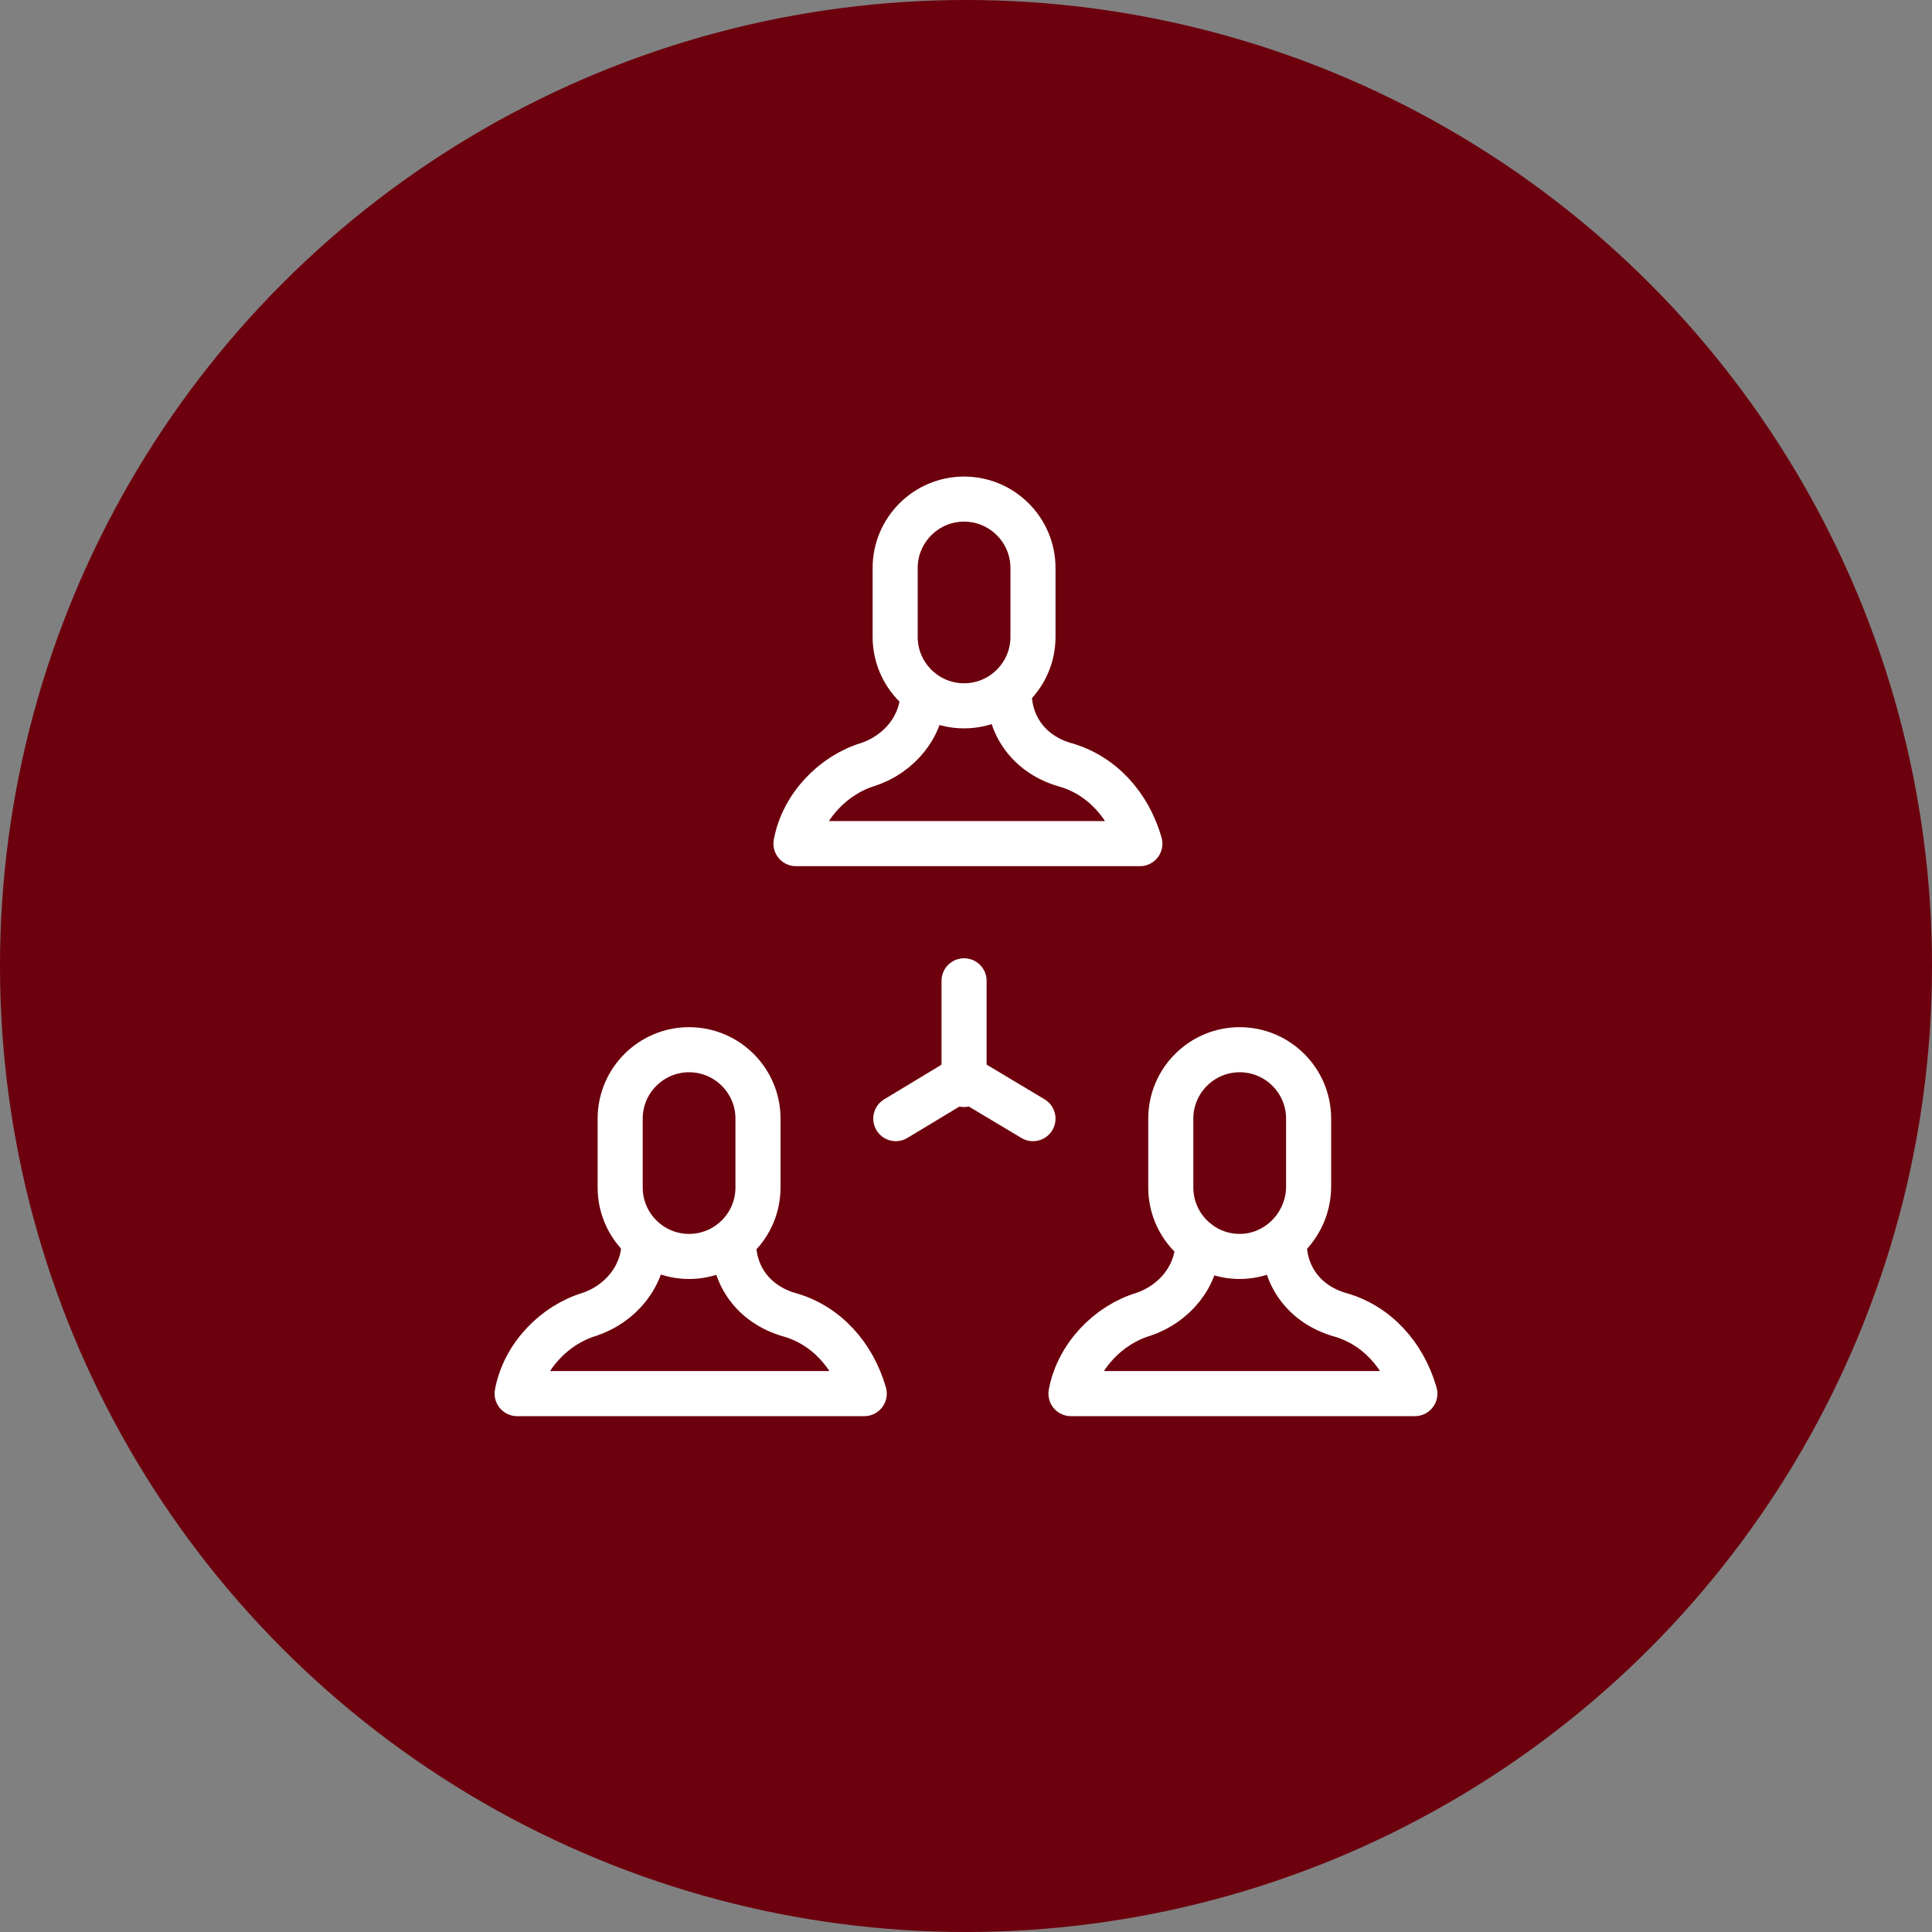 <?xml version="1.0" encoding="utf-8"?>
<!-- Generator: Adobe Illustrator 25.0.1, SVG Export Plug-In . SVG Version: 6.00 Build 0)  -->
<svg version="1.1" id="Ebene_1" xmlns="http://www.w3.org/2000/svg" xmlns:xlink="http://www.w3.org/1999/xlink" x="0px" y="0px"
	 viewBox="0 0 300 300" style="enable-background:new 0 0 300 300;" xml:space="preserve">
<rect x="0" y="0" width="300" height="300" fill="#808080" stroke="none"/>
<style type="text/css">
	.st0{fill:#6C000D;}
	.st1{fill:none;stroke:#FFFFFF;stroke-width:7;stroke-linecap:round;stroke-linejoin:round;stroke-miterlimit:10;}
</style>
<circle class="st0" cx="150" cy="150" r="150"/>
<g>
	<polygon class="st1" points="396.1,55.6 449.1,55.6 389.5,121.8 363,121.8 	"/>
	<polyline class="st1" points="443.8,29.1 396.1,-23.8 369.7,-23.8 396.1,29.1 	"/>
	<path class="st1" d="M389.5,68.9h-53L316.7-4h19.9L363,29.1h132.4c5.3,0,10.6,2,13.9,6l0,0c7.9,7.9,7.9,20.5,0,27.8l0,0
		c-4,4-8.6,6-13.9,6h-58.3"/>
</g>
<g>
	<rect x="328.5" y="56.3" class="st1" width="180.9" height="97.4"/>
	<circle class="st1" cx="419" cy="105" r="27.8"/>
	<path class="st1" d="M356.4,56.3c0,15.3-12.5,27.8-27.8,27.8"/>
	<path class="st1" d="M328.5,125.9c15.3,0,27.8,12.5,27.8,27.8"/>
	<path class="st1" d="M481.6,56.3c0,15.3,12.5,27.8,27.8,27.8"/>
	<path class="st1" d="M509.5,125.9c-15.3,0-27.8,12.5-27.8,27.8"/>
</g>
<g>
	<path class="st1" d="M413.2,149.4c0,12-6.7,22.1-16.1,28.1l0,0c0,9.4,6,17.4,14,20.1l0,0c10.7,4,19.4,13.4,21.4,24.7l0.7,4.7
		c0.7,2-1.3,3.3-2.7,3.3h-99c-2,0-3.3-2-2.7-3.3l0.7-4.7c2-11.4,10.7-20.7,21.4-24.7l0,0c8.7-2.7,14-10.7,14-20.1l0,0
		c-9.4-6-16.1-16.7-16.1-29.4V122"/>
	<path class="st1" d="M340.3,203.6c-7.4-16.1-12-36.1-12-54.2c0-42.1,24.1-59.5,53.5-59.5c29.4,0,53.5,17.4,53.5,59.5
		c0,18.1-4.7,38.1-12,54.2"/>
	<path class="st1" d="M434.6,146.8c-6.7,1.3-14,2-21.4,2c-36.8,0-66.9-20.1-68.9-46.2"/>
	<path class="st1" d="M428,210.3h70.9c2,0,3.3-2,2.7-3.3c-2.7-14-13.4-25.4-27.4-29.4c-11.4-2.7-20.1-13.4-20.1-25.4
		c9.4-5.4,16.1-16.1,16.1-28.1l0,0c0-6,4.7-10.7,10.7-10.7l0,0v-12.7c0-15.4-11.4-28.8-26.1-30.8c-10.7-1.3-20.1,3.3-26.1,11.4
		c-4-0.7-8.7-0.7-14,3.3c-4,2.7-6.7,6.7-7.4,11.4"/>
</g>
<g>
	<circle class="st1" cx="443.7" cy="172.1" r="20.8"/>
	<path class="st1" d="M425.3,182.2l-14.2,14.8c-4.7,4.7-11.9,4.7-16.6,0l-16.6-16.6c-4.8-4.8-4.8-11.9,0-16.6l42.2-42.2l31.5,31.5"
		/>
	<path class="st1" d="M463.3,164.4c18.4,10.1,30.9,29.7,30.9,52.2c0,32.7-26.7,59.4-59.4,59.4h-95v-11.9c0-6.5,5.3-11.9,11.9-11.9
		h59.4l23.7,23.7"/>
	<path class="st1" d="M457.4,187.6c8.9,6.5,14.2,17.2,14.2,29.1c0,20.2-16.6,35.6-36.8,35.6h-23.7"/>
	<path class="st1" d="M394.4,197.1l-13.1,12.5c-2.4,2.4-5.9,2.4-8.3,0l-8.3-8.3c-2.4-2.4-2.4-5.9,0-8.3l13.1-13.1"/>
	<path class="st1" d="M424.1,125.8l10.1-10.1c2.4-2.4,5.9-2.4,8.3,0l12.5,12.5c2.4,2.4,2.4,5.9,0,8.3l-10.1,10.1"/>
</g>
<g>
	<circle class="st1" cx="466.1" cy="242.5" r="42.4"/>
	<ellipse class="st1" cx="466.1" cy="242.5" rx="18.2" ry="42.4"/>
	<line class="st1" x1="423.6" y1="242.5" x2="508.5" y2="242.5"/>
	<path class="st1" d="M457.6,200.6c1.8-4.2,2.4-8.5,2.4-12.7l0,0c0-6.7,5.5-12.1,12.1-12.1l0,0v-13.9c0-17-12.7-32.7-29.7-34.5
		c-12.1-1.2-23,3.6-29.7,12.7c-4.8-1.2-9.7-0.6-15.8,3.6c-6.1,4.2-9.7,12.1-9.7,20v6.1v9.1v7.9c0,13.3,7.3,26.1,18.2,32.7l0,0
		c0,13.9-9.7,25.5-23,29.1c-15.8,4.2-27.3,17-30.9,32.7c0,1.8,1.2,3.6,3.6,3.6h110.9"/>
</g>
<g>
	<line class="st1" x1="149.7" y1="152.3" x2="149.7" y2="168.4"/>
	<polyline class="st1" points="139.1,173.7 149.7,167.3 160.4,173.7 	"/>
	<path class="st1" d="M156.7,107.5c0,5.3,3.2,9.6,8.5,11.2c5.9,1.6,10.1,6.4,11.8,12.3h-53.4c1.1-5.9,5.9-10.7,11.2-12.3
		c4.8-1.6,8.5-5.9,8.5-11.2l0,0"/>
	<path class="st1" d="M149.7,109.6L149.7,109.6c-5.9,0-10.7-4.8-10.7-10.7V88.2c0-5.9,4.8-10.7,10.7-10.7l0,0
		c5.9,0,10.7,4.8,10.7,10.7v10.7C160.4,104.8,155.6,109.6,149.7,109.6z"/>
	<path class="st1" d="M199.4,192.9c0,5.3,3.2,9.6,8.5,11.2c5.9,1.6,10.1,6.4,11.8,12.3h-53.4c1.1-5.9,5.9-10.7,11.2-12.3
		c4.8-1.6,8.5-5.9,8.5-11.2l0,0"/>
	<path class="st1" d="M192.5,195.1L192.5,195.1c-5.9,0-10.7-4.8-10.7-10.7v-10.7c0-5.9,4.8-10.7,10.7-10.7l0,0
		c5.9,0,10.7,4.8,10.7,10.7v10.7C203.1,190.3,198.3,195.1,192.5,195.1z"/>
	<path class="st1" d="M113.9,192.9c0,5.3,3.2,9.6,8.5,11.2c5.9,1.6,10.1,6.4,11.8,12.3H80.3c1.1-5.9,5.9-10.7,11.2-12.3
		c4.8-1.6,8.5-5.9,8.5-11.2l0,0"/>
	<path class="st1" d="M107,195.1L107,195.1c-5.9,0-10.7-4.8-10.7-10.7v-10.7c0-5.9,4.8-10.7,10.7-10.7l0,0c5.9,0,10.7,4.8,10.7,10.7
		v10.7C117.7,190.3,112.9,195.1,107,195.1z"/>
</g>
</svg>
